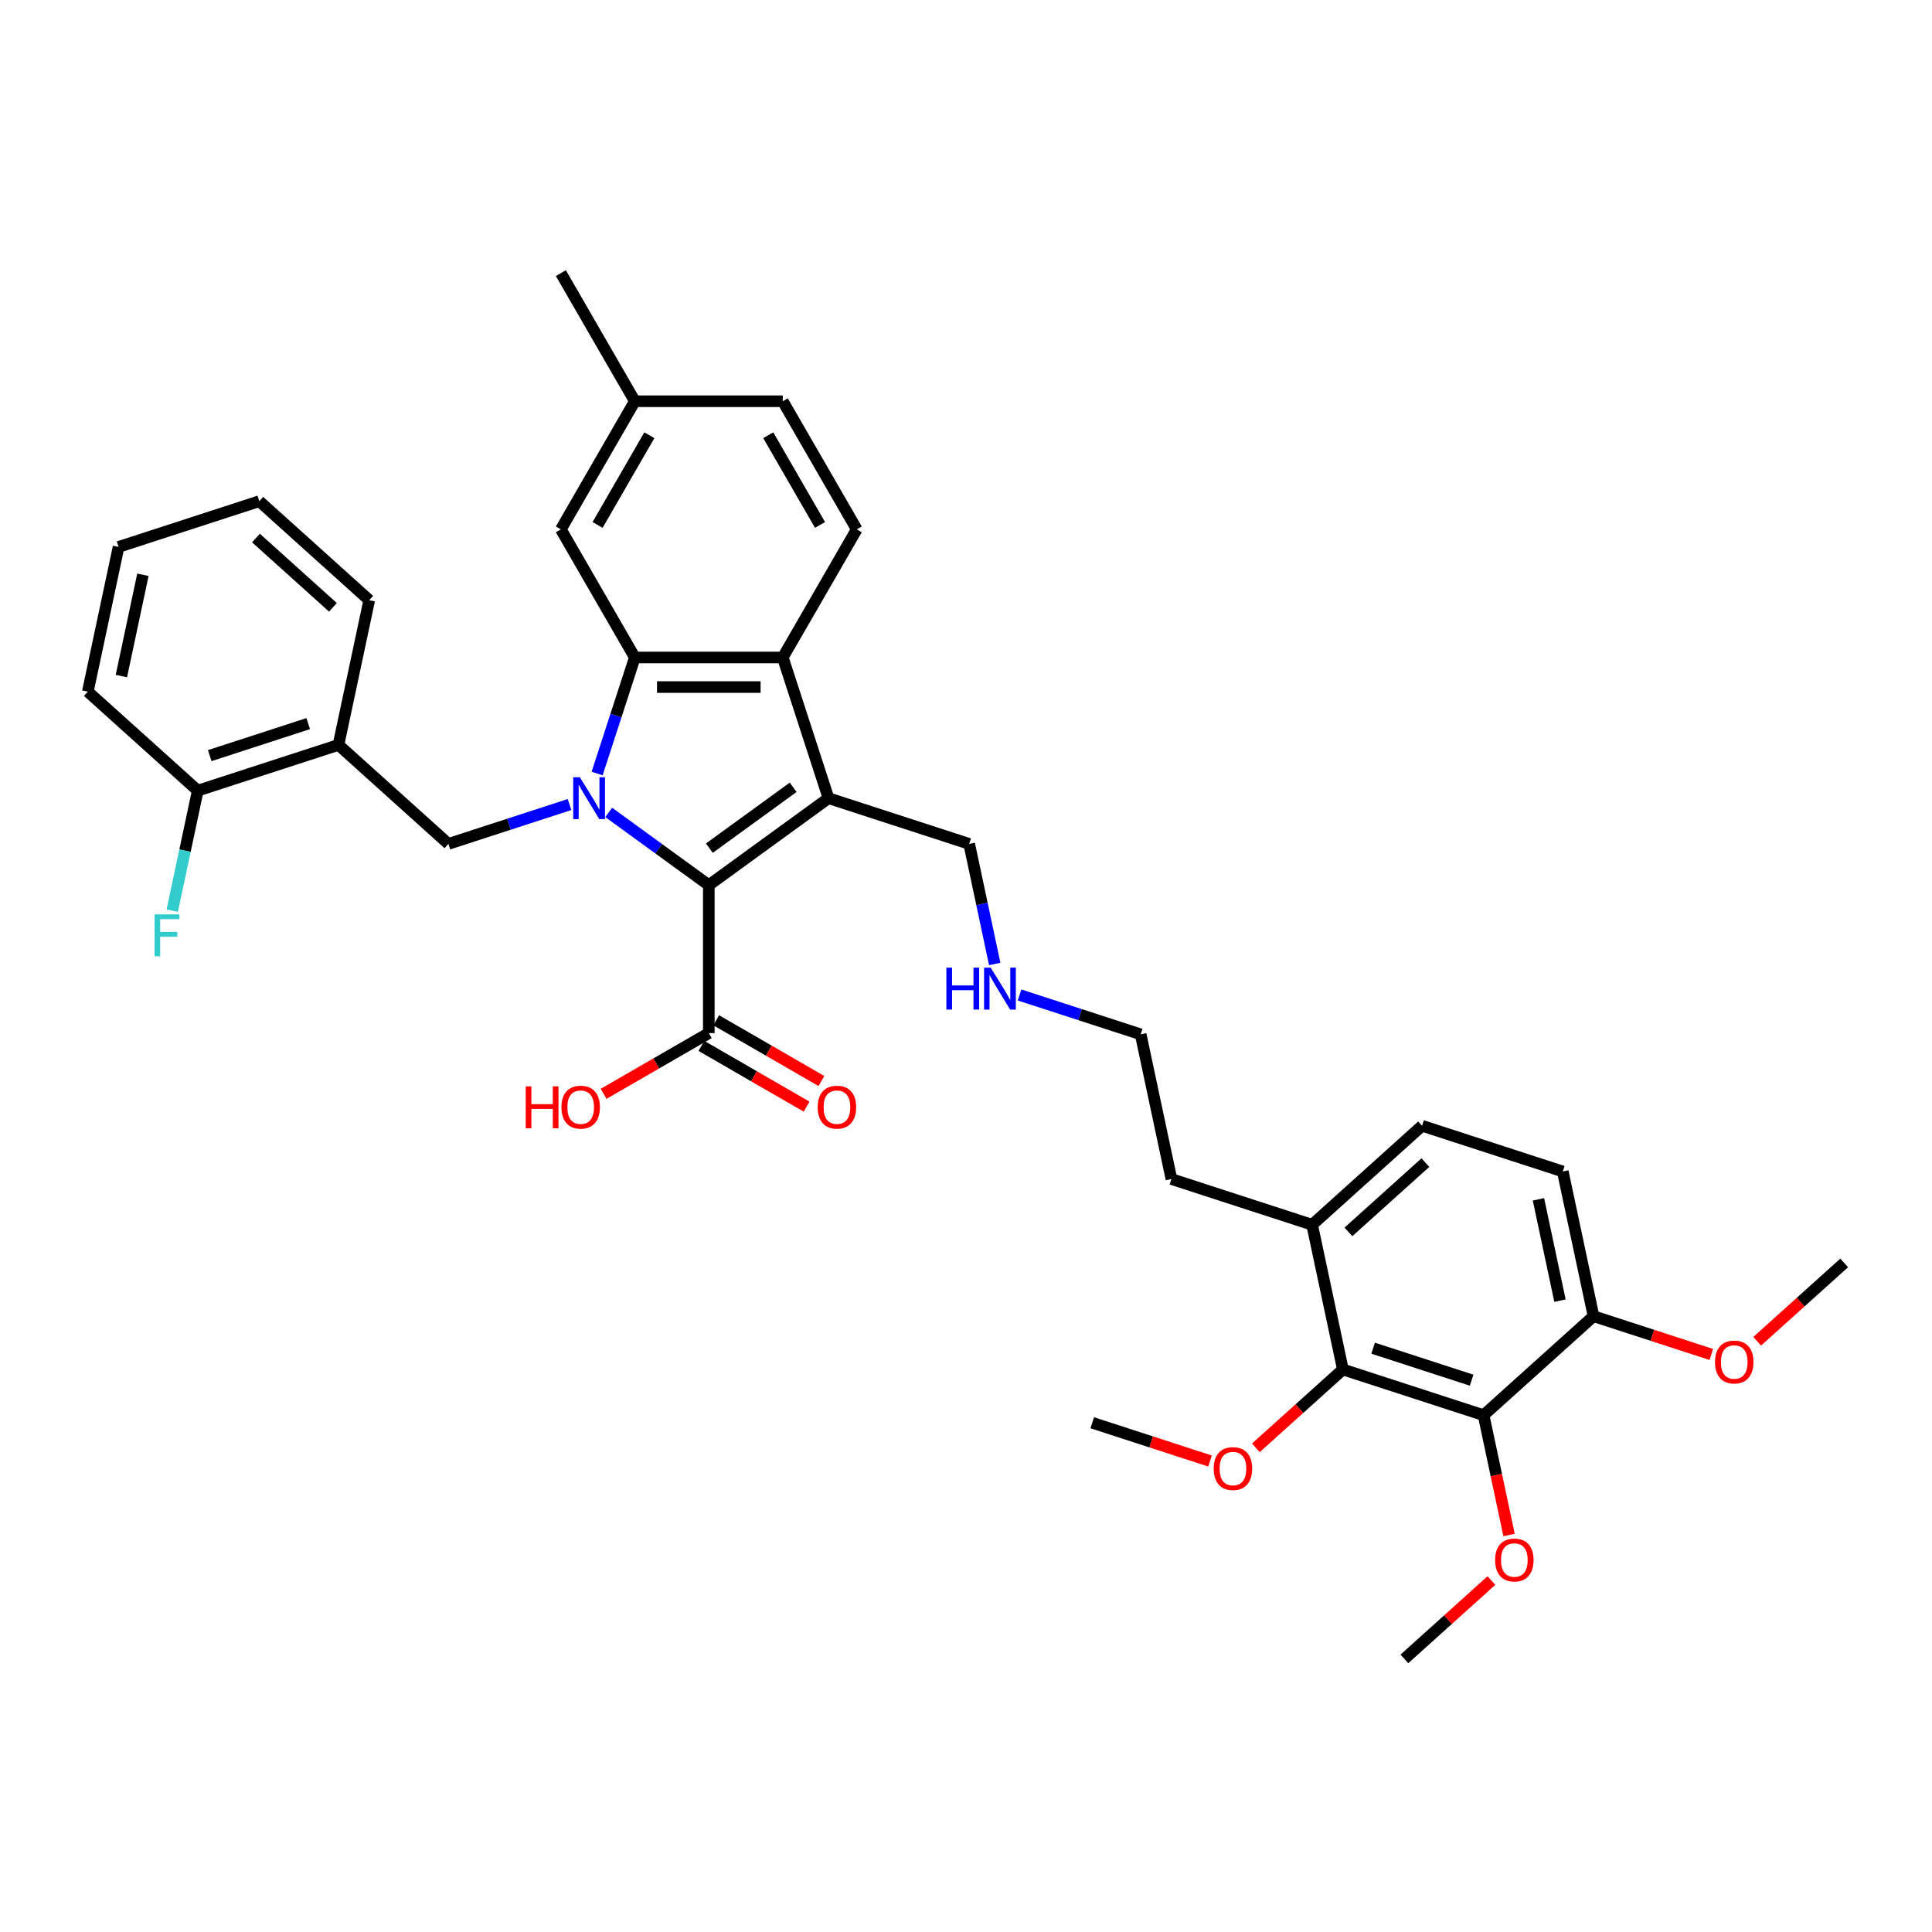 <?xml version='1.0' encoding='iso-8859-1'?>
<svg version='1.1' baseProfile='full'
              xmlns='http://www.w3.org/2000/svg'
                      xmlns:rdkit='http://www.rdkit.org/xml'
                      xmlns:xlink='http://www.w3.org/1999/xlink'
                  xml:space='preserve'
width='1000px' height='1000px' viewBox='0 0 1000 1000'>
<!-- END OF HEADER -->
<rect style='opacity:1.0;fill:#FFFFFF;stroke:none' width='1000' height='1000' x='0' y='0'> </rect>
<path class='bond-0' d='M 315.064,420.504 L 340.97,439.326' style='fill:none;fill-rule:evenodd;stroke:#0000FF;stroke-width:6px;stroke-linecap:butt;stroke-linejoin:miter;stroke-opacity:1' />
<path class='bond-0' d='M 340.97,439.326 L 366.876,458.148' style='fill:none;fill-rule:evenodd;stroke:#000000;stroke-width:6px;stroke-linecap:butt;stroke-linejoin:miter;stroke-opacity:1' />
<path class='bond-2' d='M 309.07,400.38 L 318.829,370.345' style='fill:none;fill-rule:evenodd;stroke:#0000FF;stroke-width:6px;stroke-linecap:butt;stroke-linejoin:miter;stroke-opacity:1' />
<path class='bond-2' d='M 318.829,370.345 L 328.588,340.31' style='fill:none;fill-rule:evenodd;stroke:#000000;stroke-width:6px;stroke-linecap:butt;stroke-linejoin:miter;stroke-opacity:1' />
<path class='bond-4' d='M 294.786,416.432 L 263.442,426.616' style='fill:none;fill-rule:evenodd;stroke:#0000FF;stroke-width:6px;stroke-linecap:butt;stroke-linejoin:miter;stroke-opacity:1' />
<path class='bond-4' d='M 263.442,426.616 L 232.097,436.801' style='fill:none;fill-rule:evenodd;stroke:#000000;stroke-width:6px;stroke-linecap:butt;stroke-linejoin:miter;stroke-opacity:1' />
<path class='bond-1' d='M 366.876,458.148 L 428.828,413.138' style='fill:none;fill-rule:evenodd;stroke:#000000;stroke-width:6px;stroke-linecap:butt;stroke-linejoin:miter;stroke-opacity:1' />
<path class='bond-1' d='M 367.167,439.006 L 410.533,407.499' style='fill:none;fill-rule:evenodd;stroke:#000000;stroke-width:6px;stroke-linecap:butt;stroke-linejoin:miter;stroke-opacity:1' />
<path class='bond-6' d='M 366.876,458.148 L 366.876,534.724' style='fill:none;fill-rule:evenodd;stroke:#000000;stroke-width:6px;stroke-linecap:butt;stroke-linejoin:miter;stroke-opacity:1' />
<path class='bond-15' d='M 428.828,413.138 L 501.656,436.801' style='fill:none;fill-rule:evenodd;stroke:#000000;stroke-width:6px;stroke-linecap:butt;stroke-linejoin:miter;stroke-opacity:1' />
<path class='bond-36' d='M 428.828,413.138 L 405.164,340.31' style='fill:none;fill-rule:evenodd;stroke:#000000;stroke-width:6px;stroke-linecap:butt;stroke-linejoin:miter;stroke-opacity:1' />
<path class='bond-3' d='M 328.588,340.31 L 405.164,340.31' style='fill:none;fill-rule:evenodd;stroke:#000000;stroke-width:6px;stroke-linecap:butt;stroke-linejoin:miter;stroke-opacity:1' />
<path class='bond-3' d='M 340.075,355.625 L 393.678,355.625' style='fill:none;fill-rule:evenodd;stroke:#000000;stroke-width:6px;stroke-linecap:butt;stroke-linejoin:miter;stroke-opacity:1' />
<path class='bond-10' d='M 328.588,340.31 L 290.3,273.993' style='fill:none;fill-rule:evenodd;stroke:#000000;stroke-width:6px;stroke-linecap:butt;stroke-linejoin:miter;stroke-opacity:1' />
<path class='bond-9' d='M 405.164,340.31 L 443.452,273.993' style='fill:none;fill-rule:evenodd;stroke:#000000;stroke-width:6px;stroke-linecap:butt;stroke-linejoin:miter;stroke-opacity:1' />
<path class='bond-8' d='M 232.097,436.801 L 175.19,385.562' style='fill:none;fill-rule:evenodd;stroke:#000000;stroke-width:6px;stroke-linecap:butt;stroke-linejoin:miter;stroke-opacity:1' />
<path class='bond-5' d='M 767.903,732.499 L 695.075,708.835' style='fill:none;fill-rule:evenodd;stroke:#000000;stroke-width:6px;stroke-linecap:butt;stroke-linejoin:miter;stroke-opacity:1' />
<path class='bond-5' d='M 761.712,714.384 L 710.732,697.819' style='fill:none;fill-rule:evenodd;stroke:#000000;stroke-width:6px;stroke-linecap:butt;stroke-linejoin:miter;stroke-opacity:1' />
<path class='bond-18' d='M 767.903,732.499 L 774.495,763.51' style='fill:none;fill-rule:evenodd;stroke:#000000;stroke-width:6px;stroke-linecap:butt;stroke-linejoin:miter;stroke-opacity:1' />
<path class='bond-18' d='M 774.495,763.51 L 781.086,794.521' style='fill:none;fill-rule:evenodd;stroke:#FF0000;stroke-width:6px;stroke-linecap:butt;stroke-linejoin:miter;stroke-opacity:1' />
<path class='bond-39' d='M 767.903,732.499 L 824.81,681.259' style='fill:none;fill-rule:evenodd;stroke:#000000;stroke-width:6px;stroke-linecap:butt;stroke-linejoin:miter;stroke-opacity:1' />
<path class='bond-14' d='M 363.047,541.356 L 390.271,557.073' style='fill:none;fill-rule:evenodd;stroke:#000000;stroke-width:6px;stroke-linecap:butt;stroke-linejoin:miter;stroke-opacity:1' />
<path class='bond-14' d='M 390.271,557.073 L 417.495,572.791' style='fill:none;fill-rule:evenodd;stroke:#FF0000;stroke-width:6px;stroke-linecap:butt;stroke-linejoin:miter;stroke-opacity:1' />
<path class='bond-14' d='M 370.705,528.092 L 397.929,543.81' style='fill:none;fill-rule:evenodd;stroke:#000000;stroke-width:6px;stroke-linecap:butt;stroke-linejoin:miter;stroke-opacity:1' />
<path class='bond-14' d='M 397.929,543.81 L 425.153,559.528' style='fill:none;fill-rule:evenodd;stroke:#FF0000;stroke-width:6px;stroke-linecap:butt;stroke-linejoin:miter;stroke-opacity:1' />
<path class='bond-19' d='M 366.876,534.724 L 339.652,550.442' style='fill:none;fill-rule:evenodd;stroke:#000000;stroke-width:6px;stroke-linecap:butt;stroke-linejoin:miter;stroke-opacity:1' />
<path class='bond-19' d='M 339.652,550.442 L 312.429,566.159' style='fill:none;fill-rule:evenodd;stroke:#FF0000;stroke-width:6px;stroke-linecap:butt;stroke-linejoin:miter;stroke-opacity:1' />
<path class='bond-7' d='M 695.075,708.835 L 679.154,633.933' style='fill:none;fill-rule:evenodd;stroke:#000000;stroke-width:6px;stroke-linecap:butt;stroke-linejoin:miter;stroke-opacity:1' />
<path class='bond-20' d='M 695.075,708.835 L 672.556,729.112' style='fill:none;fill-rule:evenodd;stroke:#000000;stroke-width:6px;stroke-linecap:butt;stroke-linejoin:miter;stroke-opacity:1' />
<path class='bond-20' d='M 672.556,729.112 L 650.037,749.388' style='fill:none;fill-rule:evenodd;stroke:#FF0000;stroke-width:6px;stroke-linecap:butt;stroke-linejoin:miter;stroke-opacity:1' />
<path class='bond-13' d='M 175.19,385.562 L 102.362,409.225' style='fill:none;fill-rule:evenodd;stroke:#000000;stroke-width:6px;stroke-linecap:butt;stroke-linejoin:miter;stroke-opacity:1' />
<path class='bond-13' d='M 159.533,374.545 L 108.553,391.11' style='fill:none;fill-rule:evenodd;stroke:#000000;stroke-width:6px;stroke-linecap:butt;stroke-linejoin:miter;stroke-opacity:1' />
<path class='bond-26' d='M 175.19,385.562 L 191.111,310.659' style='fill:none;fill-rule:evenodd;stroke:#000000;stroke-width:6px;stroke-linecap:butt;stroke-linejoin:miter;stroke-opacity:1' />
<path class='bond-37' d='M 443.452,273.993 L 405.164,207.676' style='fill:none;fill-rule:evenodd;stroke:#000000;stroke-width:6px;stroke-linecap:butt;stroke-linejoin:miter;stroke-opacity:1' />
<path class='bond-37' d='M 424.446,271.703 L 397.644,225.281' style='fill:none;fill-rule:evenodd;stroke:#000000;stroke-width:6px;stroke-linecap:butt;stroke-linejoin:miter;stroke-opacity:1' />
<path class='bond-22' d='M 290.3,273.993 L 328.588,207.676' style='fill:none;fill-rule:evenodd;stroke:#000000;stroke-width:6px;stroke-linecap:butt;stroke-linejoin:miter;stroke-opacity:1' />
<path class='bond-22' d='M 309.307,271.703 L 336.108,225.281' style='fill:none;fill-rule:evenodd;stroke:#000000;stroke-width:6px;stroke-linecap:butt;stroke-linejoin:miter;stroke-opacity:1' />
<path class='bond-11' d='M 824.81,681.259 L 808.889,606.357' style='fill:none;fill-rule:evenodd;stroke:#000000;stroke-width:6px;stroke-linecap:butt;stroke-linejoin:miter;stroke-opacity:1' />
<path class='bond-11' d='M 807.442,673.208 L 796.297,620.776' style='fill:none;fill-rule:evenodd;stroke:#000000;stroke-width:6px;stroke-linecap:butt;stroke-linejoin:miter;stroke-opacity:1' />
<path class='bond-25' d='M 824.81,681.259 L 855.29,691.163' style='fill:none;fill-rule:evenodd;stroke:#000000;stroke-width:6px;stroke-linecap:butt;stroke-linejoin:miter;stroke-opacity:1' />
<path class='bond-25' d='M 855.29,691.163 L 885.769,701.066' style='fill:none;fill-rule:evenodd;stroke:#FF0000;stroke-width:6px;stroke-linecap:butt;stroke-linejoin:miter;stroke-opacity:1' />
<path class='bond-12' d='M 679.154,633.933 L 606.326,610.27' style='fill:none;fill-rule:evenodd;stroke:#000000;stroke-width:6px;stroke-linecap:butt;stroke-linejoin:miter;stroke-opacity:1' />
<path class='bond-17' d='M 679.154,633.933 L 736.061,582.693' style='fill:none;fill-rule:evenodd;stroke:#000000;stroke-width:6px;stroke-linecap:butt;stroke-linejoin:miter;stroke-opacity:1' />
<path class='bond-17' d='M 697.938,637.628 L 737.773,601.761' style='fill:none;fill-rule:evenodd;stroke:#000000;stroke-width:6px;stroke-linecap:butt;stroke-linejoin:miter;stroke-opacity:1' />
<path class='bond-23' d='M 102.362,409.225 L 95.757,440.297' style='fill:none;fill-rule:evenodd;stroke:#000000;stroke-width:6px;stroke-linecap:butt;stroke-linejoin:miter;stroke-opacity:1' />
<path class='bond-23' d='M 95.757,440.297 L 89.152,471.37' style='fill:none;fill-rule:evenodd;stroke:#33CCCC;stroke-width:6px;stroke-linecap:butt;stroke-linejoin:miter;stroke-opacity:1' />
<path class='bond-28' d='M 102.362,409.225 L 45.455,357.986' style='fill:none;fill-rule:evenodd;stroke:#000000;stroke-width:6px;stroke-linecap:butt;stroke-linejoin:miter;stroke-opacity:1' />
<path class='bond-24' d='M 501.656,436.801 L 508.26,467.874' style='fill:none;fill-rule:evenodd;stroke:#000000;stroke-width:6px;stroke-linecap:butt;stroke-linejoin:miter;stroke-opacity:1' />
<path class='bond-24' d='M 508.26,467.874 L 514.865,498.946' style='fill:none;fill-rule:evenodd;stroke:#0000FF;stroke-width:6px;stroke-linecap:butt;stroke-linejoin:miter;stroke-opacity:1' />
<path class='bond-16' d='M 808.889,606.357 L 736.061,582.693' style='fill:none;fill-rule:evenodd;stroke:#000000;stroke-width:6px;stroke-linecap:butt;stroke-linejoin:miter;stroke-opacity:1' />
<path class='bond-31' d='M 771.955,818.089 L 749.436,838.365' style='fill:none;fill-rule:evenodd;stroke:#FF0000;stroke-width:6px;stroke-linecap:butt;stroke-linejoin:miter;stroke-opacity:1' />
<path class='bond-31' d='M 749.436,838.365 L 726.917,858.641' style='fill:none;fill-rule:evenodd;stroke:#000000;stroke-width:6px;stroke-linecap:butt;stroke-linejoin:miter;stroke-opacity:1' />
<path class='bond-32' d='M 626.299,756.218 L 595.819,746.315' style='fill:none;fill-rule:evenodd;stroke:#FF0000;stroke-width:6px;stroke-linecap:butt;stroke-linejoin:miter;stroke-opacity:1' />
<path class='bond-32' d='M 595.819,746.315 L 565.34,736.412' style='fill:none;fill-rule:evenodd;stroke:#000000;stroke-width:6px;stroke-linecap:butt;stroke-linejoin:miter;stroke-opacity:1' />
<path class='bond-21' d='M 405.164,207.676 L 328.588,207.676' style='fill:none;fill-rule:evenodd;stroke:#000000;stroke-width:6px;stroke-linecap:butt;stroke-linejoin:miter;stroke-opacity:1' />
<path class='bond-30' d='M 328.588,207.676 L 290.3,141.359' style='fill:none;fill-rule:evenodd;stroke:#000000;stroke-width:6px;stroke-linecap:butt;stroke-linejoin:miter;stroke-opacity:1' />
<path class='bond-29' d='M 527.715,514.998 L 559.06,525.182' style='fill:none;fill-rule:evenodd;stroke:#0000FF;stroke-width:6px;stroke-linecap:butt;stroke-linejoin:miter;stroke-opacity:1' />
<path class='bond-29' d='M 559.06,525.182 L 590.405,535.367' style='fill:none;fill-rule:evenodd;stroke:#000000;stroke-width:6px;stroke-linecap:butt;stroke-linejoin:miter;stroke-opacity:1' />
<path class='bond-33' d='M 909.508,694.236 L 932.027,673.959' style='fill:none;fill-rule:evenodd;stroke:#FF0000;stroke-width:6px;stroke-linecap:butt;stroke-linejoin:miter;stroke-opacity:1' />
<path class='bond-33' d='M 932.027,673.959 L 954.545,653.683' style='fill:none;fill-rule:evenodd;stroke:#000000;stroke-width:6px;stroke-linecap:butt;stroke-linejoin:miter;stroke-opacity:1' />
<path class='bond-34' d='M 191.111,310.659 L 134.204,259.42' style='fill:none;fill-rule:evenodd;stroke:#000000;stroke-width:6px;stroke-linecap:butt;stroke-linejoin:miter;stroke-opacity:1' />
<path class='bond-34' d='M 172.327,314.354 L 132.492,278.487' style='fill:none;fill-rule:evenodd;stroke:#000000;stroke-width:6px;stroke-linecap:butt;stroke-linejoin:miter;stroke-opacity:1' />
<path class='bond-27' d='M 606.326,610.27 L 590.405,535.367' style='fill:none;fill-rule:evenodd;stroke:#000000;stroke-width:6px;stroke-linecap:butt;stroke-linejoin:miter;stroke-opacity:1' />
<path class='bond-38' d='M 45.455,357.986 L 61.376,283.083' style='fill:none;fill-rule:evenodd;stroke:#000000;stroke-width:6px;stroke-linecap:butt;stroke-linejoin:miter;stroke-opacity:1' />
<path class='bond-38' d='M 62.823,349.934 L 73.968,297.502' style='fill:none;fill-rule:evenodd;stroke:#000000;stroke-width:6px;stroke-linecap:butt;stroke-linejoin:miter;stroke-opacity:1' />
<path class='bond-35' d='M 134.204,259.42 L 61.376,283.083' style='fill:none;fill-rule:evenodd;stroke:#000000;stroke-width:6px;stroke-linecap:butt;stroke-linejoin:miter;stroke-opacity:1' />
<path  class='atom-0' d='M 300.131 402.295
L 307.238 413.781
Q 307.942 414.914, 309.075 416.966
Q 310.209 419.019, 310.27 419.141
L 310.27 402.295
L 313.149 402.295
L 313.149 423.981
L 310.178 423.981
L 302.551 411.422
Q 301.663 409.952, 300.713 408.267
Q 299.794 406.583, 299.519 406.062
L 299.519 423.981
L 296.701 423.981
L 296.701 402.295
L 300.131 402.295
' fill='#0000FF'/>
<path  class='atom-15' d='M 423.238 573.073
Q 423.238 567.866, 425.811 564.956
Q 428.384 562.046, 433.193 562.046
Q 438.002 562.046, 440.575 564.956
Q 443.148 567.866, 443.148 573.073
Q 443.148 578.342, 440.544 581.343
Q 437.941 584.315, 433.193 584.315
Q 428.415 584.315, 425.811 581.343
Q 423.238 578.372, 423.238 573.073
M 433.193 581.864
Q 436.501 581.864, 438.278 579.659
Q 440.085 577.423, 440.085 573.073
Q 440.085 568.816, 438.278 566.671
Q 436.501 564.497, 433.193 564.497
Q 429.885 564.497, 428.078 566.641
Q 426.301 568.785, 426.301 573.073
Q 426.301 577.453, 428.078 579.659
Q 429.885 581.864, 433.193 581.864
' fill='#FF0000'/>
<path  class='atom-19' d='M 773.869 807.463
Q 773.869 802.256, 776.442 799.346
Q 779.015 796.436, 783.824 796.436
Q 788.633 796.436, 791.206 799.346
Q 793.779 802.256, 793.779 807.463
Q 793.779 812.731, 791.176 815.733
Q 788.572 818.704, 783.824 818.704
Q 779.046 818.704, 776.442 815.733
Q 773.869 812.762, 773.869 807.463
M 783.824 816.254
Q 787.132 816.254, 788.909 814.048
Q 790.716 811.812, 790.716 807.463
Q 790.716 803.205, 788.909 801.061
Q 787.132 798.886, 783.824 798.886
Q 780.516 798.886, 778.709 801.03
Q 776.932 803.174, 776.932 807.463
Q 776.932 811.843, 778.709 814.048
Q 780.516 816.254, 783.824 816.254
' fill='#FF0000'/>
<path  class='atom-20' d='M 272.104 562.291
L 275.044 562.291
L 275.044 571.511
L 286.133 571.511
L 286.133 562.291
L 289.073 562.291
L 289.073 583.978
L 286.133 583.978
L 286.133 573.961
L 275.044 573.961
L 275.044 583.978
L 272.104 583.978
L 272.104 562.291
' fill='#FF0000'/>
<path  class='atom-20' d='M 290.605 573.073
Q 290.605 567.866, 293.178 564.956
Q 295.75 562.046, 300.559 562.046
Q 305.368 562.046, 307.941 564.956
Q 310.514 567.866, 310.514 573.073
Q 310.514 578.342, 307.911 581.343
Q 305.307 584.315, 300.559 584.315
Q 295.781 584.315, 293.178 581.343
Q 290.605 578.372, 290.605 573.073
M 300.559 581.864
Q 303.868 581.864, 305.644 579.659
Q 307.451 577.423, 307.451 573.073
Q 307.451 568.816, 305.644 566.671
Q 303.868 564.497, 300.559 564.497
Q 297.251 564.497, 295.444 566.641
Q 293.668 568.785, 293.668 573.073
Q 293.668 577.453, 295.444 579.659
Q 297.251 581.864, 300.559 581.864
' fill='#FF0000'/>
<path  class='atom-21' d='M 628.213 760.136
Q 628.213 754.929, 630.786 752.019
Q 633.359 749.109, 638.168 749.109
Q 642.977 749.109, 645.55 752.019
Q 648.123 754.929, 648.123 760.136
Q 648.123 765.405, 645.519 768.406
Q 642.916 771.377, 638.168 771.377
Q 633.39 771.377, 630.786 768.406
Q 628.213 765.435, 628.213 760.136
M 638.168 768.927
Q 641.476 768.927, 643.253 766.722
Q 645.06 764.486, 645.06 760.136
Q 645.06 755.878, 643.253 753.734
Q 641.476 751.56, 638.168 751.56
Q 634.86 751.56, 633.053 753.704
Q 631.276 755.848, 631.276 760.136
Q 631.276 764.516, 633.053 766.722
Q 634.86 768.927, 638.168 768.927
' fill='#FF0000'/>
<path  class='atom-24' d='M 79.993 473.284
L 92.888 473.284
L 92.888 475.765
L 82.903 475.765
L 82.903 482.351
L 91.786 482.351
L 91.786 484.863
L 82.903 484.863
L 82.903 494.971
L 79.993 494.971
L 79.993 473.284
' fill='#33CCCC'/>
<path  class='atom-25' d='M 489.841 500.86
L 492.781 500.86
L 492.781 510.08
L 503.87 510.08
L 503.87 500.86
L 506.81 500.86
L 506.81 522.547
L 503.87 522.547
L 503.87 512.531
L 492.781 512.531
L 492.781 522.547
L 489.841 522.547
L 489.841 500.86
' fill='#0000FF'/>
<path  class='atom-25' d='M 512.783 500.86
L 519.889 512.347
Q 520.594 513.48, 521.727 515.532
Q 522.86 517.585, 522.922 517.707
L 522.922 500.86
L 525.801 500.86
L 525.801 522.547
L 522.83 522.547
L 515.203 509.988
Q 514.315 508.518, 513.365 506.833
Q 512.446 505.149, 512.17 504.628
L 512.17 522.547
L 509.352 522.547
L 509.352 500.86
L 512.783 500.86
' fill='#0000FF'/>
<path  class='atom-26' d='M 887.683 704.984
Q 887.683 699.777, 890.256 696.867
Q 892.829 693.957, 897.638 693.957
Q 902.447 693.957, 905.02 696.867
Q 907.593 699.777, 907.593 704.984
Q 907.593 710.252, 904.99 713.254
Q 902.386 716.225, 897.638 716.225
Q 892.86 716.225, 890.256 713.254
Q 887.683 710.283, 887.683 704.984
M 897.638 713.775
Q 900.946 713.775, 902.723 711.57
Q 904.53 709.333, 904.53 704.984
Q 904.53 700.726, 902.723 698.582
Q 900.946 696.407, 897.638 696.407
Q 894.33 696.407, 892.523 698.552
Q 890.747 700.696, 890.747 704.984
Q 890.747 709.364, 892.523 711.57
Q 894.33 713.775, 897.638 713.775
' fill='#FF0000'/>
</svg>
